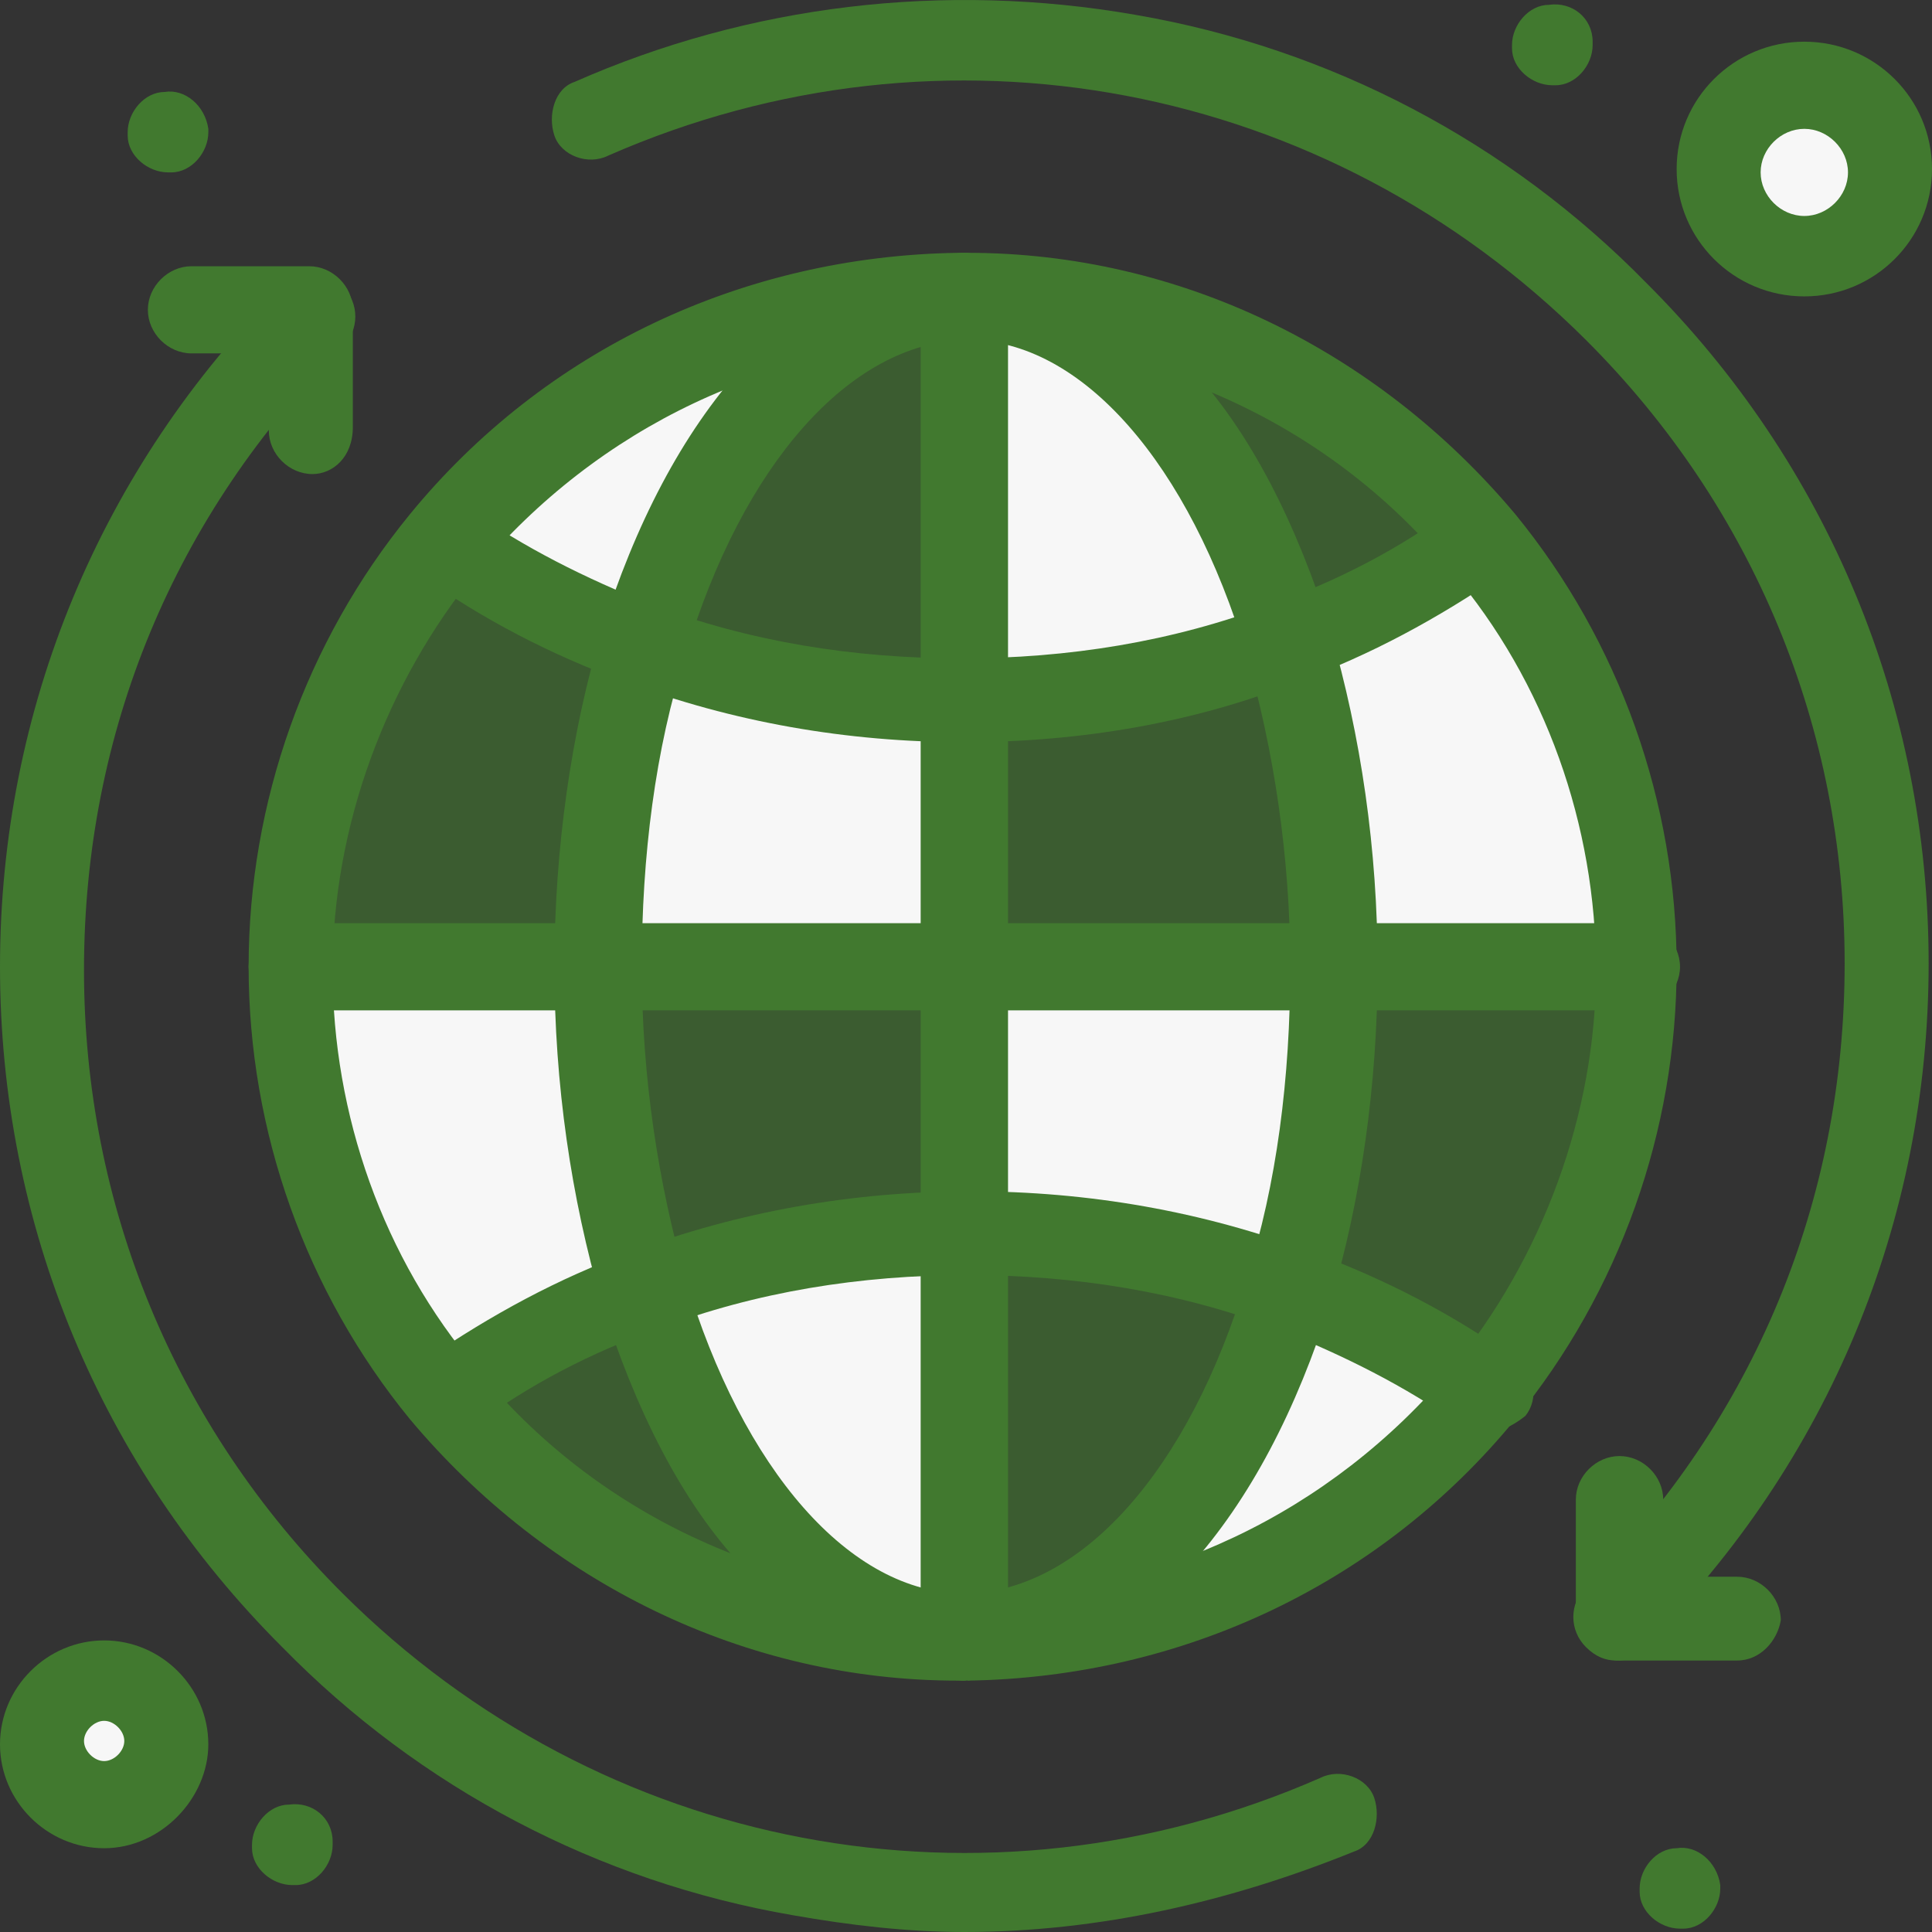 <?xml version="1.0" encoding="UTF-8"?> <svg xmlns="http://www.w3.org/2000/svg" width="80" height="80" viewBox="0 0 80 80" fill="none"><rect x="0" y="0" width="80" height="80" fill="#333333" stroke="none"/><path d="M74.713 3.669C76.634 3.669 78.191 5.223 78.191 7.138C78.191 9.055 76.634 10.608 74.713 10.608C72.792 10.608 71.234 9.055 71.234 7.138C71.234 5.223 72.792 3.669 74.713 3.669Z" fill="#F7F7F7"></path><path d="M4.314 69.453C5.773 69.453 6.958 70.634 6.958 72.09C6.958 73.546 5.773 74.726 4.314 74.726C2.854 74.726 1.67 73.546 1.67 72.09C1.67 70.634 2.854 69.453 4.314 69.453Z" fill="#F7F7F7"></path><path d="M39.93 51.134C44.66 51.134 49.251 51.967 53.287 53.493C50.643 61.958 45.773 67.649 40.069 67.788H39.93V51.134Z" fill="#41792F" fill-opacity="0.6"></path><path d="M26.573 53.493C29.217 61.958 34.087 67.649 39.791 67.788C31.165 67.788 23.513 63.763 18.504 57.655C20.869 55.99 23.651 54.464 26.573 53.493Z" fill="#41792F" fill-opacity="0.6"></path><path d="M39.932 40.031V51.134C35.201 51.134 30.609 51.967 26.575 53.493C25.323 49.467 24.627 44.889 24.627 40.031H39.932Z" fill="#41792F" fill-opacity="0.6"></path><path d="M55.234 40.031H67.756C67.756 46.693 65.391 52.799 61.495 57.655C59.13 55.99 56.348 54.603 53.426 53.493C54.538 49.467 55.234 44.889 55.234 40.031Z" fill="#41792F" fill-opacity="0.6"></path><path d="M61.496 22.406C59.131 24.071 56.349 25.459 53.427 26.568C50.783 18.104 45.913 12.413 40.209 12.274C48.696 12.274 56.349 16.299 61.496 22.406Z" fill="#41792F" fill-opacity="0.6"></path><path d="M71.233 78.057V78.196C71.233 79.028 70.538 79.861 69.703 79.861H69.565C68.728 79.861 67.894 79.168 67.894 78.335V78.196C67.894 77.363 68.589 76.531 69.425 76.531C70.259 76.392 71.094 77.085 71.233 78.057Z" fill="#41792F"></path><path d="M67.757 40.03H55.235C55.235 35.174 54.539 30.594 53.287 26.568C56.208 25.458 58.991 24.071 61.355 22.406C65.391 27.262 67.757 33.368 67.757 40.03Z" fill="#F7F7F7"></path><path d="M65.948 1.726V1.865C65.948 2.698 65.252 3.53 64.417 3.53H64.279C63.443 3.53 62.609 2.836 62.609 2.004V1.865C62.609 1.033 63.304 0.2 64.139 0.2C65.113 0.061 65.948 0.756 65.948 1.726Z" fill="#41792F"></path><path d="M61.496 57.655C56.487 63.763 48.834 67.788 40.209 67.788C45.913 67.649 50.783 61.958 53.427 53.493C56.209 54.464 58.992 55.99 61.496 57.655Z" fill="#F7F7F7"></path><path d="M55.234 40.03H39.93V28.927C44.66 28.927 49.251 28.094 53.287 26.568C54.538 30.594 55.234 35.174 55.234 40.03Z" fill="#41792F" fill-opacity="0.6"></path><path d="M39.93 40.031H55.234C55.234 44.889 54.538 49.467 53.287 53.493C49.251 51.967 44.66 51.134 39.93 51.134V40.031Z" fill="#F7F7F7"></path><path d="M53.287 26.568C49.251 28.095 44.66 28.928 39.93 28.928V12.274H40.069C45.773 12.413 50.782 18.104 53.287 26.568Z" fill="#F7F7F7"></path><path d="M39.929 51.134V67.788H39.79C34.086 67.649 29.216 61.958 26.572 53.493C30.607 51.967 35.199 51.134 39.929 51.134Z" fill="#F7F7F7"></path><path d="M39.932 28.927V40.03H24.627C24.627 35.174 25.323 30.594 26.575 26.568C30.609 28.094 35.201 28.927 39.932 28.927Z" fill="#F7F7F7"></path><path d="M39.929 12.274V28.928C35.199 28.928 30.607 28.095 26.572 26.568C29.216 18.104 34.086 12.413 39.79 12.274H39.929Z" fill="#41792F" fill-opacity="0.6"></path><path d="M39.791 12.274C34.087 12.413 29.217 18.104 26.573 26.568C23.652 25.459 20.869 24.071 18.504 22.406C23.513 16.299 31.165 12.274 39.791 12.274Z" fill="#F7F7F7"></path><path d="M26.573 26.568C25.321 30.594 24.625 35.174 24.625 40.03H12.104C12.104 33.368 14.469 27.262 18.364 22.406C20.869 24.071 23.651 25.458 26.573 26.568Z" fill="#41792F" fill-opacity="0.6"></path><path d="M24.625 40.031C24.625 44.889 25.321 49.467 26.573 53.493C23.652 54.603 20.869 55.99 18.504 57.655C14.469 52.799 12.104 46.693 12.104 40.031H24.625Z" fill="#F7F7F7"></path><path d="M13.774 76.253V76.392C13.774 77.225 13.079 78.057 12.244 78.057H12.105C11.271 78.057 10.435 77.363 10.435 76.531V76.392C10.435 75.559 11.13 74.725 11.966 74.725C12.939 74.588 13.774 75.282 13.774 76.253Z" fill="#41792F"></path><path d="M8.627 5.336V5.473C8.627 6.306 7.931 7.138 7.096 7.138H6.958C6.122 7.138 5.287 6.445 5.287 5.612V5.473C5.287 4.641 5.983 3.808 6.819 3.808C7.652 3.669 8.488 4.363 8.627 5.336Z" fill="#41792F"></path><path d="M40.07 69.452C39.096 69.452 38.4 68.759 38.4 67.787C38.4 66.815 39.096 65.983 40.07 65.983C44.8 65.843 49.251 60.849 51.617 52.937C52.87 49.051 53.427 44.61 53.427 40.03C53.427 35.45 52.731 31.009 51.617 27.123C49.251 19.212 44.8 14.077 40.07 14.077C39.096 14.077 38.4 13.245 38.4 12.273C38.4 11.301 39.234 10.608 40.209 10.608C43.408 10.747 46.609 12.273 49.252 15.188C51.758 17.826 53.705 21.711 55.095 26.151C56.349 30.453 57.044 35.174 57.044 40.03C57.044 44.888 56.349 49.744 55.095 53.909C53.705 58.349 51.758 62.097 49.252 64.872C46.47 67.787 43.408 69.452 40.07 69.452C40.209 69.452 40.209 69.452 40.07 69.452Z" fill="#41792F"></path><path d="M39.792 69.452C39.653 69.452 39.653 69.452 39.792 69.452C36.453 69.313 33.392 67.787 30.748 64.872C28.243 62.235 26.296 58.349 24.905 53.909C23.652 49.607 22.957 44.888 22.957 40.03C22.957 35.174 23.652 30.316 24.905 26.151C26.296 21.711 28.243 17.963 30.748 15.188C33.392 12.273 36.593 10.608 39.792 10.608C40.765 10.608 41.6 11.301 41.6 12.273C41.6 13.245 40.906 14.077 39.931 14.077C35.2 14.217 30.748 19.212 28.384 27.123C27.131 31.009 26.574 35.45 26.574 40.03C26.574 44.61 27.27 49.051 28.384 52.937C30.748 60.849 35.2 65.983 39.931 65.983C40.906 65.983 41.6 66.815 41.6 67.787C41.461 68.759 40.627 69.452 39.792 69.452Z" fill="#41792F"></path><path d="M39.931 30.731C35.061 30.731 30.332 29.9 25.88 28.234C22.818 27.123 19.896 25.597 17.391 23.792C16.557 23.238 16.418 22.127 16.975 21.434C17.532 20.739 18.644 20.463 19.34 21.017C21.706 22.682 24.209 23.932 26.992 25.042C31.027 26.568 35.34 27.262 39.792 27.262C44.245 27.262 48.558 26.568 52.592 25.042C55.375 24.071 58.019 22.682 60.245 21.017C61.079 20.463 62.053 20.601 62.611 21.434C63.166 22.266 63.027 23.238 62.193 23.792C59.549 25.597 56.766 27.123 53.706 28.234C49.531 29.9 44.801 30.731 39.931 30.731Z" fill="#41792F"></path><path d="M61.496 59.322C61.217 59.322 60.8 59.183 60.521 59.044C58.156 57.379 55.653 56.129 52.87 55.019C48.834 53.493 44.522 52.799 40.069 52.799C35.617 52.799 31.304 53.493 27.269 55.019C24.486 55.99 21.842 57.379 19.617 59.044C18.782 59.598 17.808 59.46 17.252 58.627C16.695 57.795 16.834 56.823 17.67 56.269C20.312 54.464 23.095 52.937 26.155 51.827C30.608 50.161 35.339 49.33 40.209 49.33C45.079 49.33 49.809 50.161 54.26 51.827C57.322 52.937 60.244 54.464 62.747 56.269C63.583 56.823 63.722 57.934 63.165 58.627C62.469 59.183 61.913 59.322 61.496 59.322Z" fill="#41792F"></path><path d="M39.932 69.591C38.957 69.591 38.123 68.759 38.123 67.787V12.273C38.123 11.301 38.957 10.469 39.932 10.469C40.906 10.469 41.74 11.301 41.74 12.273V67.787C41.74 68.759 40.906 69.591 39.932 69.591Z" fill="#41792F"></path><path d="M67.757 41.836H12.103C11.129 41.836 10.295 41.003 10.295 40.031C10.295 39.058 11.129 38.227 12.103 38.227H67.757C68.73 38.227 69.566 39.058 69.566 40.031C69.566 41.003 68.73 41.836 67.757 41.836Z" fill="#41792F"></path><path d="M39.93 66.122H40.069C47.86 66.122 55.094 62.651 60.103 56.684C63.861 52.104 66.087 46.136 66.087 40.169C66.087 34.201 63.999 28.234 60.103 23.654C55.235 17.686 47.86 14.217 40.069 14.217H39.93H39.791C32 14.217 24.764 17.686 19.756 23.654C15.999 28.234 13.773 34.201 13.773 40.169C13.773 46.136 15.86 52.104 19.756 56.684C24.625 62.651 32 66.122 39.791 66.122H39.93ZM39.93 69.591C39.791 69.591 39.791 69.591 39.651 69.591C30.886 69.591 22.677 65.566 16.974 58.766C12.66 53.492 10.295 46.831 10.295 40.03C10.295 33.231 12.66 26.567 16.974 21.294C22.538 14.494 30.747 10.608 39.651 10.469C39.791 10.469 39.93 10.469 40.069 10.469C48.833 10.469 57.043 14.494 62.747 21.294C67.06 26.567 69.426 33.231 69.426 40.03C69.426 46.831 67.06 53.492 62.747 58.766C57.182 65.566 48.974 69.452 40.069 69.591C40.069 69.452 40.069 69.591 39.93 69.591Z" fill="#41792F"></path><path d="M66.923 68.759C66.505 68.759 66.087 68.62 65.67 68.202C64.974 67.509 64.974 66.4 65.67 65.705C72.625 58.766 76.383 49.745 76.383 39.891C76.383 30.177 72.625 21.017 65.67 14.077C54.956 3.392 39.096 0.338 25.182 6.445C24.347 6.861 23.234 6.445 22.956 5.612C22.677 4.778 22.956 3.669 23.791 3.392C31.025 0.2 39.096 -0.772 47.026 0.616C55.094 2.004 62.469 5.889 68.174 11.718C75.687 19.212 79.861 29.205 79.861 39.891C79.861 50.578 75.687 60.57 68.174 68.065C67.896 68.62 67.478 68.759 66.923 68.759Z" fill="#41792F"></path><path d="M39.931 80C37.565 80 35.2 79.722 32.834 79.306C24.765 77.918 17.39 74.033 11.686 68.203C4.174 60.709 0 50.717 0 40.031C0 29.345 4.174 19.352 11.686 11.858C12.383 11.164 13.495 11.164 14.191 11.858C14.887 12.551 14.887 13.661 14.191 14.355C7.234 21.295 3.478 30.316 3.478 40.169C3.478 49.884 7.234 59.044 14.191 65.983C24.904 76.668 40.765 79.722 54.678 73.616C55.513 73.199 56.626 73.616 56.905 74.449C57.183 75.282 56.905 76.392 56.069 76.668C50.922 78.751 45.497 80 39.931 80Z" fill="#41792F"></path><path d="M71.93 68.759H67.06C66.087 68.759 65.252 67.926 65.252 66.954V62.097C65.252 61.125 66.087 60.292 67.06 60.292C68.035 60.292 68.87 61.125 68.87 62.097V65.289H71.93C72.904 65.289 73.739 66.122 73.739 67.094C73.6 67.926 72.904 68.759 71.93 68.759Z" fill="#41792F"></path><path d="M12.939 19.63C11.966 19.63 11.131 18.797 11.131 17.826V14.633H7.932C6.958 14.633 6.123 13.801 6.123 12.829C6.123 11.858 6.958 11.024 7.932 11.024H12.802C13.775 11.024 14.61 11.858 14.61 12.829V17.687C14.61 18.936 13.775 19.63 12.939 19.63Z" fill="#41792F"></path><path d="M4.313 71.256C3.895 71.256 3.478 71.673 3.478 72.09C3.478 72.506 3.895 72.923 4.313 72.923C4.729 72.923 5.147 72.506 5.147 72.09C5.147 71.673 4.729 71.256 4.313 71.256ZM4.313 76.531C1.948 76.531 0 74.588 0 72.228C0 69.869 1.948 67.926 4.313 67.926C6.677 67.926 8.626 69.869 8.626 72.228C8.626 74.449 6.677 76.531 4.313 76.531Z" fill="#41792F"></path><path d="M74.713 5.335C73.739 5.335 72.904 6.167 72.904 7.138C72.904 8.11 73.739 8.943 74.713 8.943C75.687 8.943 76.521 8.11 76.521 7.138C76.521 6.167 75.687 5.335 74.713 5.335ZM74.713 12.273C71.791 12.273 69.426 9.915 69.426 7C69.426 4.085 71.791 1.726 74.713 1.726C77.634 1.726 80 4.085 80 7C80 9.915 77.634 12.273 74.713 12.273Z" fill="#41792F"></path></svg> 